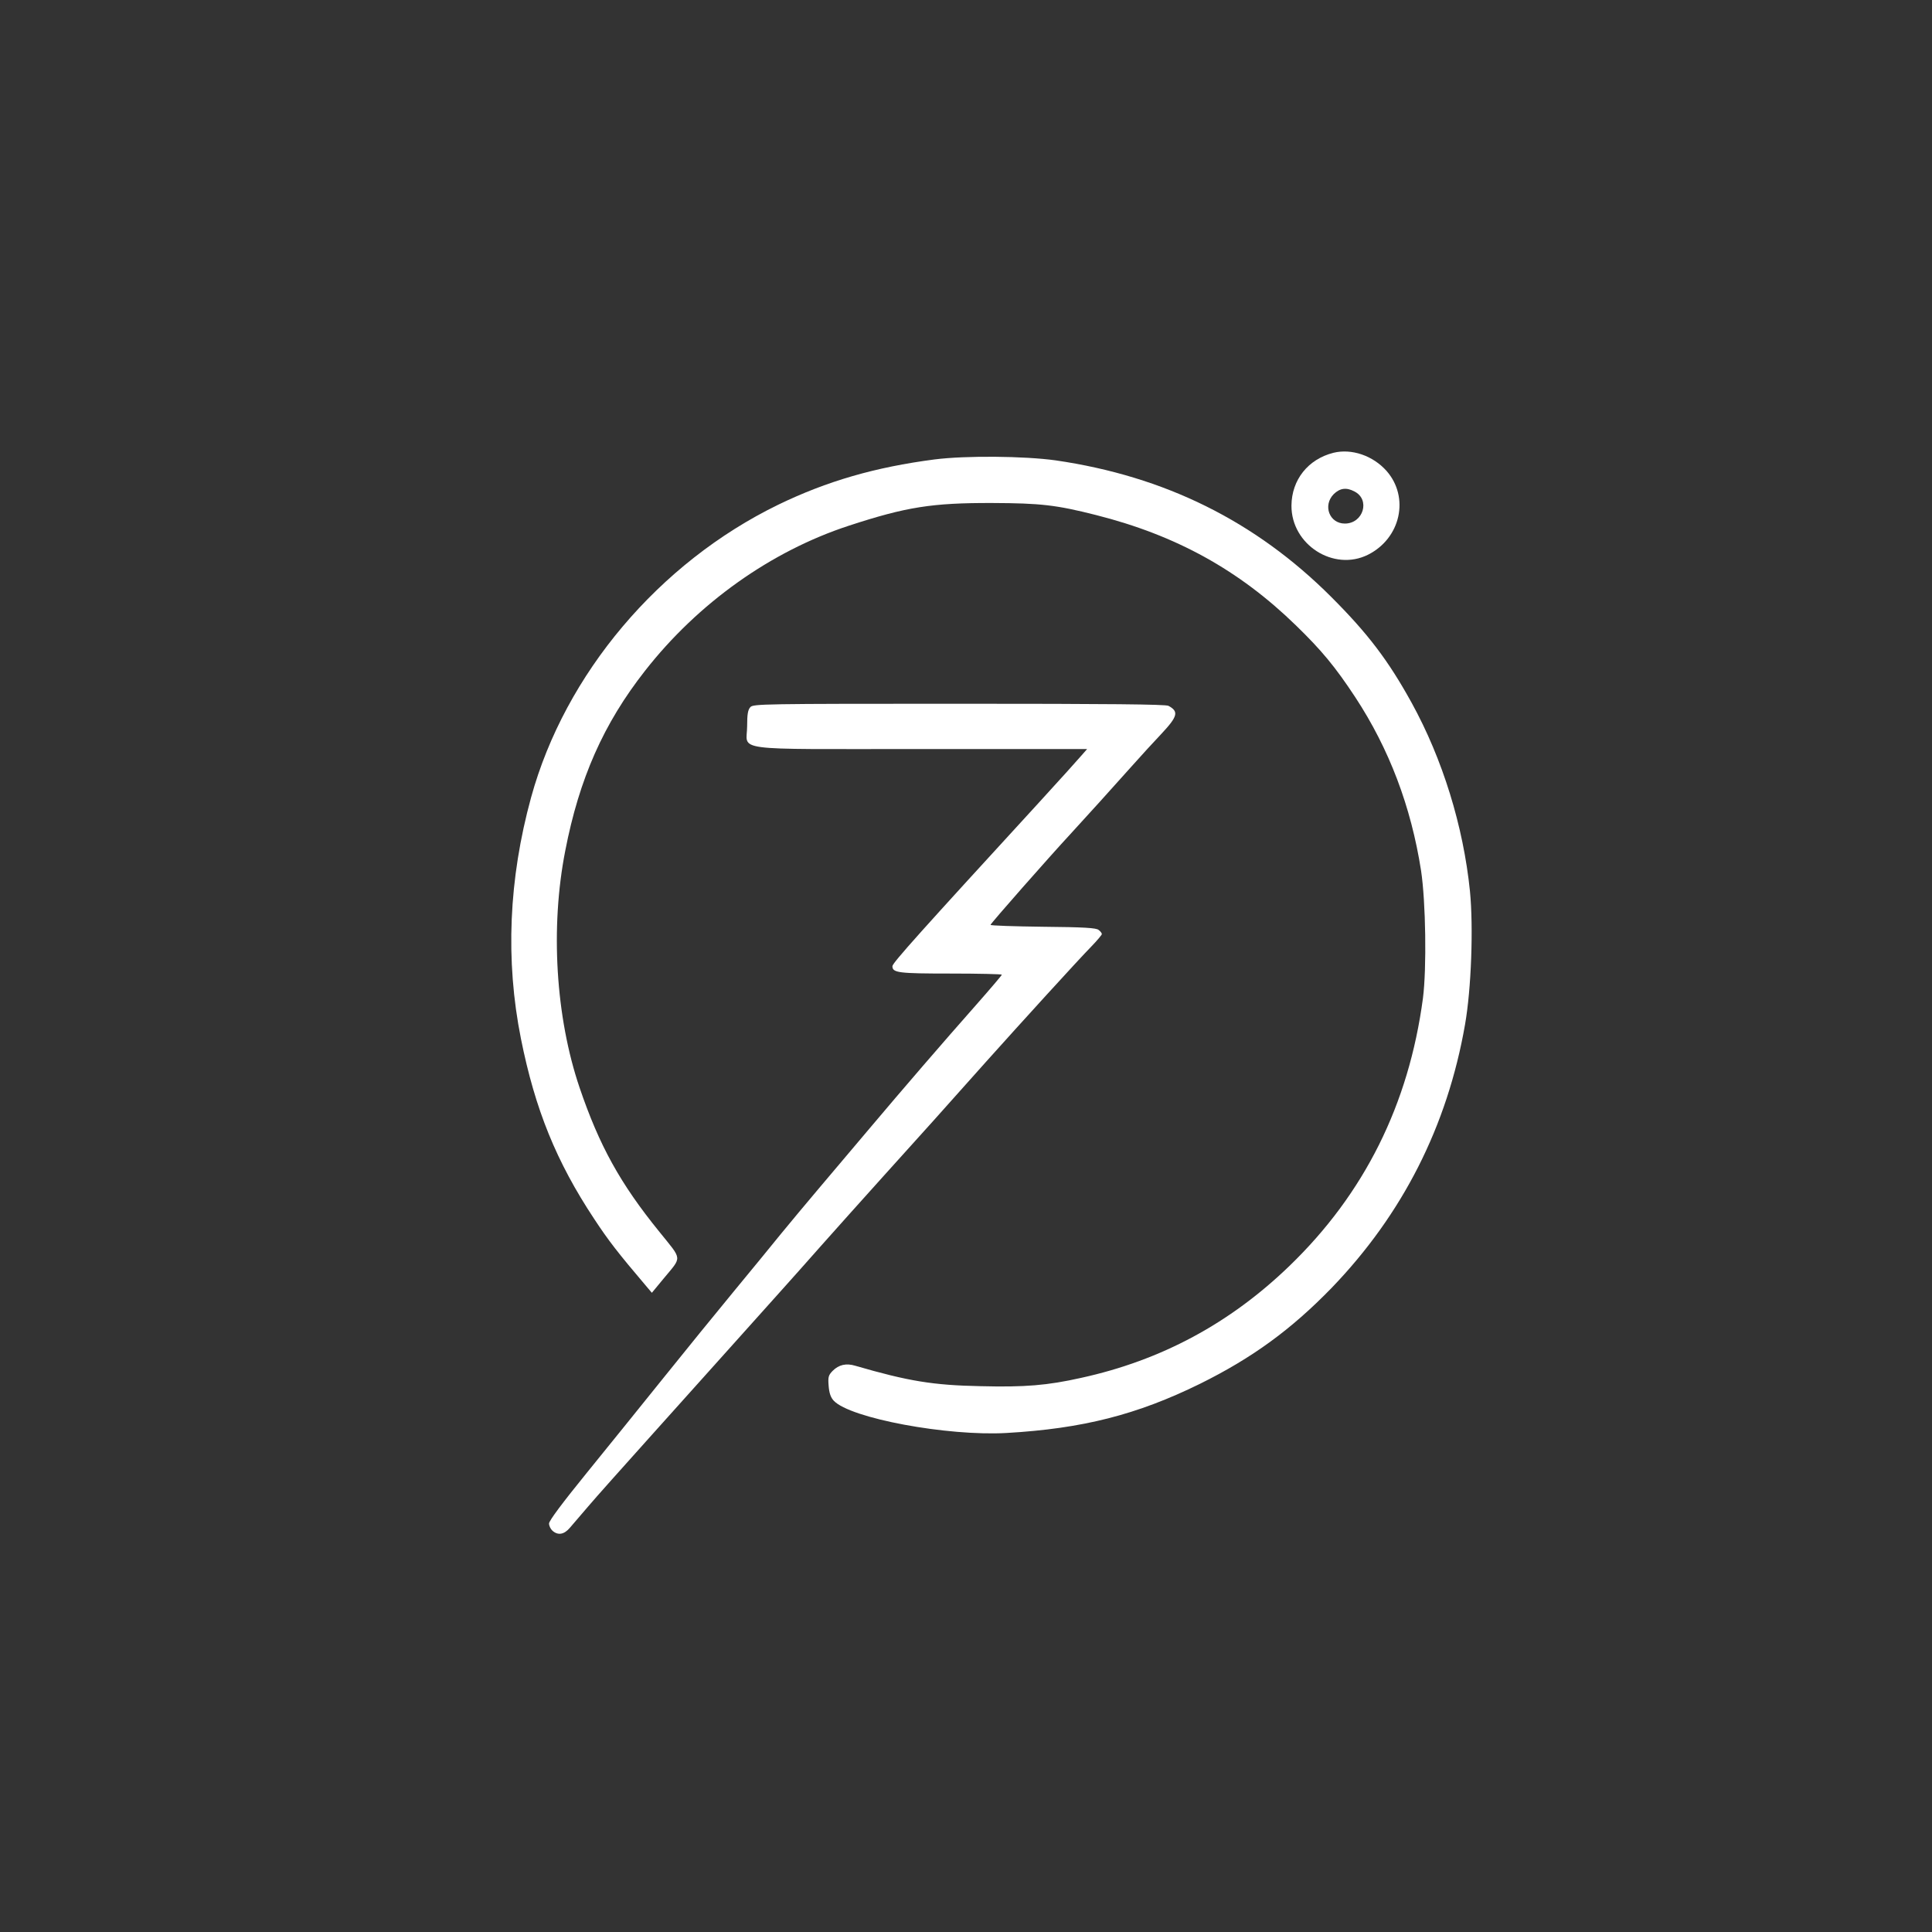 <?xml version="1.0" standalone="no"?>
<!DOCTYPE svg PUBLIC "-//W3C//DTD SVG 20010904//EN"
 "http://www.w3.org/TR/2001/REC-SVG-20010904/DTD/svg10.dtd">
<svg version="1.0" xmlns="http://www.w3.org/2000/svg"
 width="1024pt" height="1024pt" viewBox="0 0 1024 1024"
 preserveAspectRatio="xMidYMid meet">

<rect x="0" y="0" width="1024" height="1024" fill="#333333" stroke="none"/>

<g transform="translate(0,1024) scale(0.1,-0.1)"
fill="#ffffff" stroke="none">
<path d="M7067 7840 c-134 -34 -221 -143 -222 -280 -1 -207 224 -351 406 -260
173 87 221 304 98 444 -72 81 -185 120 -282 96z m112 -205 c85 -43 47 -170
-51 -170 -82 0 -118 96 -59 156 33 32 67 37 110 14z"/>
<path d="M4954 7805 c-315 -41 -571 -115 -829 -240 -633 -308 -1130 -897
-1310 -1551 -119 -434 -137 -863 -54 -1279 75 -375 188 -653 388 -955 77 -117
126 -180 278 -359 l28 -33 62 75 c99 120 101 95 -22 248 -208 256 -319 458
-423 764 -127 374 -156 849 -76 1256 74 382 203 674 423 954 281 359 668 634
1081 769 303 99 439 121 760 120 255 -1 337 -10 550 -64 423 -107 757 -291
1059 -585 135 -131 208 -219 314 -380 180 -274 296 -580 349 -920 25 -166 30
-518 10 -675 -75 -564 -311 -1037 -708 -1420 -315 -304 -679 -500 -1104 -593
-179 -40 -298 -50 -533 -44 -253 5 -384 27 -663 108 -49 15 -88 6 -121 -27
-22 -23 -25 -32 -21 -80 3 -38 11 -61 27 -78 87 -93 603 -189 916 -171 403 23
692 97 1024 260 279 138 484 288 698 508 377 391 614 858 708 1397 33 188 45
514 26 707 -35 344 -145 700 -309 998 -124 225 -232 367 -426 561 -402 402
-883 640 -1461 724 -165 23 -476 26 -641 5z"/>
<path d="M3977 6492 c-13 -14 -17 -38 -17 -100 0 -136 -107 -122 921 -122
l881 0 -28 -32 c-15 -18 -116 -130 -224 -248 -630 -687 -780 -854 -780 -871 0
-35 32 -39 309 -39 149 0 271 -3 271 -6 0 -3 -62 -76 -137 -161 -175 -198
-383 -439 -571 -662 -81 -96 -199 -236 -262 -310 -63 -75 -154 -183 -201 -241
-47 -58 -159 -195 -250 -305 -91 -110 -259 -317 -374 -460 -115 -143 -298
-370 -407 -504 -125 -154 -198 -251 -198 -266 0 -12 8 -29 18 -38 29 -26 62
-21 93 16 15 17 58 68 96 112 37 44 190 215 338 380 149 166 344 384 435 485
91 102 204 228 251 280 47 52 141 158 210 236 68 77 219 245 334 373 209 231
312 346 540 602 179 200 494 546 559 612 31 32 56 62 56 66 0 5 -7 15 -17 22
-12 11 -77 15 -295 17 -153 2 -278 6 -278 10 0 7 311 360 424 482 80 87 223
245 321 355 49 55 122 135 162 177 85 91 92 117 36 147 -16 8 -310 11 -1111
11 -1042 0 -1090 -1 -1105 -18z"/>
</g>
</svg>
